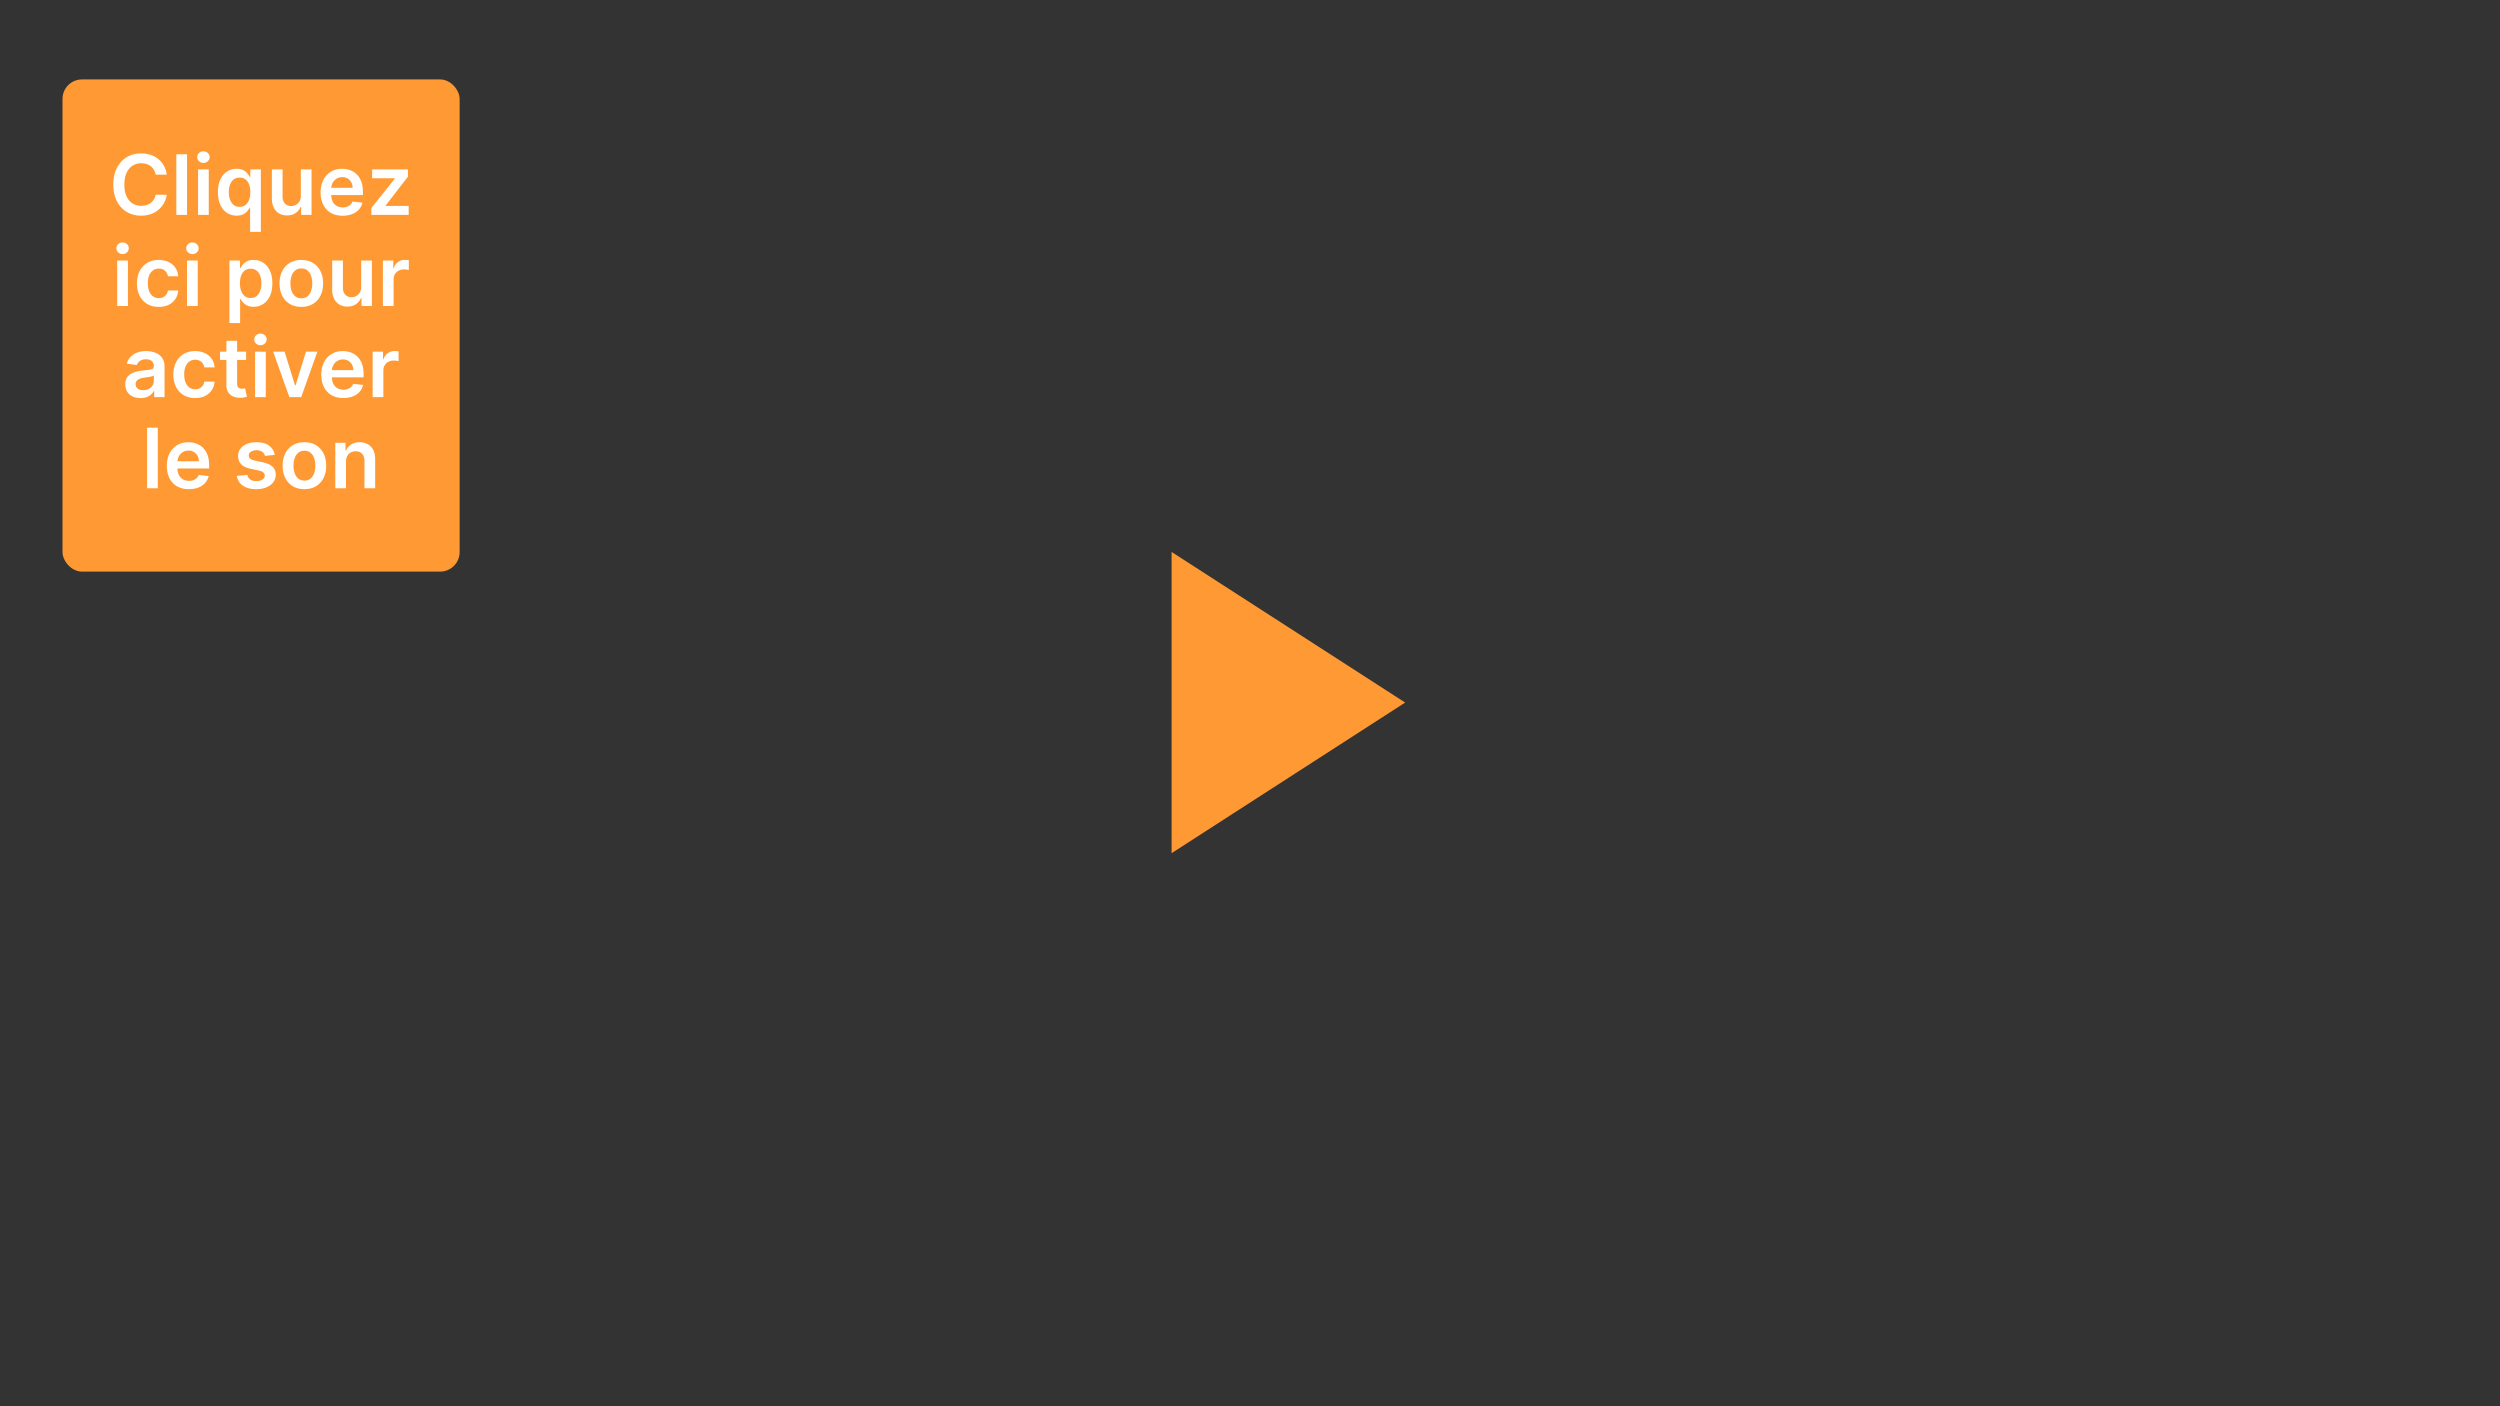 <svg width="1920" height="1080" fill="none" xmlns="http://www.w3.org/2000/svg"><rect width="100%" height="100%" fill="#333333" stroke="none"/><path d="m1079.16 539.564-179.372 115.67v-231.34l179.372 115.67Z" fill="#F93"/><rect x="48" y="61" width="305" height="378" rx="15" fill="#F93"/><path d="M128.057 134.159h-8.5c-.243-1.394-.69-2.629-1.341-3.704a9.958 9.958 0 0 0-2.432-2.773 10.138 10.138 0 0 0-3.318-1.705c-1.227-.394-2.553-.591-3.977-.591-2.531 0-4.773.637-6.728 1.909-1.954 1.258-3.484 3.107-4.59 5.546-1.107 2.424-1.66 5.386-1.66 8.886 0 3.561.553 6.561 1.66 9 1.12 2.425 2.651 4.258 4.59 5.5 1.955 1.228 4.19 1.841 6.705 1.841 1.394 0 2.697-.182 3.909-.545a10.705 10.705 0 0 0 3.295-1.659 9.772 9.772 0 0 0 2.478-2.682c.682-1.061 1.151-2.273 1.409-3.637l8.5.046a18.308 18.308 0 0 1-2.068 6.227 18.365 18.365 0 0 1-4.114 5.137c-1.697 1.469-3.682 2.621-5.955 3.454-2.272.818-4.795 1.227-7.568 1.227-4.091 0-7.742-.947-10.954-2.841-3.212-1.893-5.743-4.628-7.591-8.204-1.849-3.576-2.773-7.864-2.773-12.864 0-5.015.932-9.303 2.795-12.863 1.864-3.576 4.402-6.311 7.614-8.205 3.212-1.894 6.849-2.841 10.909-2.841 2.591 0 5 .364 7.228 1.091 2.227.727 4.212 1.796 5.954 3.205 1.743 1.394 3.174 3.106 4.296 5.136 1.136 2.015 1.878 4.318 2.227 6.909Zm15.585-15.704V165h-8.227v-46.545h8.227Zm8.46 46.545v-34.909h8.228V165h-8.228Zm4.137-39.864c-1.303 0-2.425-.431-3.364-1.295-.939-.879-1.409-1.932-1.409-3.159 0-1.243.47-2.296 1.409-3.159.939-.879 2.061-1.318 3.364-1.318 1.318 0 2.439.439 3.363 1.318.94.863 1.409 1.916 1.409 3.159 0 1.227-.469 2.28-1.409 3.159-.924.864-2.045 1.295-3.363 1.295Zm35.846 52.955V159.5h-.341c-.424.848-1.038 1.75-1.841 2.705-.803.939-1.863 1.742-3.181 2.409-1.319.666-2.978 1-4.978 1-2.742 0-5.197-.705-7.363-2.114-2.167-1.409-3.879-3.455-5.137-6.136-1.257-2.682-1.886-5.94-1.886-9.773 0-3.879.636-7.152 1.909-9.818 1.288-2.682 3.023-4.705 5.205-6.068 2.181-1.379 4.613-2.069 7.295-2.069 2.046 0 3.727.349 5.045 1.046 1.319.682 2.364 1.507 3.137 2.477.773.955 1.371 1.856 1.795 2.705h.5v-5.773h8.091v48h-8.25Zm-8.045-19.227c1.742 0 3.227-.47 4.454-1.409 1.228-.955 2.159-2.281 2.796-3.978.636-1.697.954-3.674.954-5.932 0-2.257-.318-4.219-.954-5.886-.621-1.667-1.546-2.962-2.773-3.886-1.212-.925-2.704-1.387-4.477-1.387-1.834 0-3.364.478-4.591 1.432-1.227.955-2.152 2.273-2.773 3.955s-.932 3.606-.932 5.772c0 2.182.311 4.129.932 5.841.637 1.697 1.568 3.038 2.796 4.023 1.242.97 2.765 1.455 4.568 1.455Zm47-8.546v-20.227h8.227V165h-7.977v-6.205h-.364c-.788 1.955-2.083 3.553-3.886 4.796-1.788 1.242-3.993 1.864-6.614 1.864-2.288 0-4.31-.508-6.068-1.523-1.742-1.03-3.106-2.523-4.091-4.477-.985-1.97-1.477-4.349-1.477-7.137v-22.227h8.227v20.954c0 2.213.606 3.97 1.818 5.273 1.212 1.303 2.803 1.955 4.773 1.955 1.212 0 2.386-.296 3.523-.887 1.136-.591 2.068-1.469 2.795-2.636.743-1.182 1.114-2.659 1.114-4.432Zm32.142 15.364c-3.5 0-6.523-.727-9.068-2.182-2.531-1.47-4.478-3.545-5.841-6.227-1.364-2.697-2.046-5.871-2.046-9.523 0-3.591.682-6.742 2.046-9.455 1.379-2.727 3.303-4.848 5.772-6.363 2.47-1.53 5.372-2.296 8.705-2.296 2.152 0 4.182.349 6.091 1.046a13.766 13.766 0 0 1 5.091 3.182c1.485 1.439 2.651 3.272 3.5 5.5.848 2.212 1.273 4.848 1.273 7.909v2.522h-28.614v-5.545h20.727c-.015-1.576-.356-2.977-1.023-4.205a7.43 7.43 0 0 0-2.795-2.931c-1.182-.712-2.561-1.069-4.136-1.069-1.682 0-3.159.41-4.432 1.228a8.447 8.447 0 0 0-2.977 3.182c-.697 1.303-1.053 2.734-1.069 4.295v4.841c0 2.03.372 3.773 1.114 5.227.742 1.44 1.78 2.546 3.114 3.318 1.333.758 2.894 1.137 4.681 1.137 1.197 0 2.281-.167 3.25-.5a7.213 7.213 0 0 0 2.523-1.523c.712-.667 1.25-1.492 1.614-2.477l7.682.863c-.485 2.031-1.409 3.803-2.773 5.319-1.349 1.5-3.076 2.666-5.182 3.5-2.106.818-4.515 1.227-7.227 1.227ZM285.21 165v-5.227l18-22.568v-.296h-17.409v-6.818h27.477v5.614l-17.136 22.181v.296h17.727V165H285.21ZM90.009 235v-34.909h8.227V235h-8.228Zm4.136-39.864c-1.303 0-2.424-.431-3.364-1.295-.94-.879-1.409-1.932-1.409-3.159 0-1.243.47-2.296 1.41-3.159.939-.879 2.06-1.318 3.363-1.318 1.318 0 2.44.439 3.364 1.318.939.863 1.409 1.916 1.409 3.159 0 1.227-.47 2.28-1.41 3.159-.924.864-2.045 1.295-3.363 1.295Zm27.778 40.546c-3.485 0-6.477-.765-8.977-2.296-2.485-1.53-4.401-3.644-5.75-6.341-1.333-2.712-2-5.833-2-9.363 0-3.546.682-6.674 2.045-9.387 1.364-2.727 3.288-4.848 5.773-6.363 2.5-1.53 5.455-2.296 8.864-2.296 2.833 0 5.341.523 7.523 1.569 2.197 1.03 3.947 2.492 5.25 4.386 1.303 1.879 2.045 4.076 2.227 6.591h-7.864c-.318-1.682-1.076-3.084-2.273-4.205-1.181-1.136-2.765-1.704-4.75-1.704-1.681 0-3.159.454-4.431 1.363-1.273.894-2.265 2.182-2.978 3.864-.697 1.682-1.045 3.697-1.045 6.045 0 2.379.348 4.425 1.045 6.137.697 1.697 1.675 3.007 2.932 3.932 1.273.909 2.765 1.363 4.477 1.363 1.213 0 2.296-.227 3.25-.682a6.52 6.52 0 0 0 2.432-2.022c.652-.879 1.099-1.947 1.341-3.205h7.864c-.197 2.47-.924 4.659-2.182 6.568-1.258 1.894-2.97 3.379-5.136 4.455-2.167 1.061-4.712 1.591-7.637 1.591Zm21.711-.682v-34.909h8.227V235h-8.227Zm4.136-39.864c-1.303 0-2.424-.431-3.364-1.295-.939-.879-1.409-1.932-1.409-3.159 0-1.243.47-2.296 1.409-3.159.94-.879 2.061-1.318 3.364-1.318 1.318 0 2.439.439 3.364 1.318.939.863 1.409 1.916 1.409 3.159 0 1.227-.47 2.28-1.409 3.159-.925.864-2.046 1.295-3.364 1.295Zm28.426 52.955v-48h8.091v5.773h.477c.424-.849 1.023-1.75 1.796-2.705.772-.97 1.818-1.795 3.136-2.477 1.318-.697 3-1.046 5.045-1.046 2.697 0 5.129.69 7.296 2.069 2.182 1.363 3.909 3.386 5.182 6.068 1.288 2.666 1.932 5.939 1.932 9.818 0 3.833-.629 7.091-1.887 9.773-1.257 2.681-2.969 4.727-5.136 6.136-2.167 1.409-4.621 2.114-7.364 2.114-2 0-3.659-.334-4.977-1-1.318-.667-2.379-1.47-3.182-2.409-.788-.955-1.401-1.857-1.841-2.705h-.341v18.591h-8.227Zm8.068-30.546c0 2.258.318 4.235.955 5.932.651 1.697 1.583 3.023 2.795 3.978 1.227.939 2.712 1.409 4.455 1.409 1.818 0 3.341-.485 4.568-1.455 1.227-.985 2.151-2.326 2.773-4.023.636-1.712.954-3.659.954-5.841 0-2.166-.31-4.09-.932-5.772-.621-1.682-1.545-3-2.772-3.955-1.228-.954-2.758-1.432-4.591-1.432-1.758 0-3.25.462-4.478 1.387-1.227.924-2.159 2.219-2.795 3.886-.621 1.667-.932 3.629-.932 5.886Zm47.159 18.137c-3.409 0-6.363-.75-8.863-2.25-2.5-1.5-4.44-3.599-5.819-6.296-1.363-2.697-2.045-5.848-2.045-9.454 0-3.606.682-6.765 2.045-9.477 1.379-2.713 3.319-4.819 5.819-6.319s5.454-2.25 8.863-2.25 6.364.75 8.864 2.25c2.5 1.5 4.432 3.606 5.795 6.319 1.379 2.712 2.069 5.871 2.069 9.477s-.69 6.757-2.069 9.454c-1.363 2.697-3.295 4.796-5.795 6.296s-5.455 2.25-8.864 2.25Zm.046-6.591c1.848 0 3.394-.508 4.636-1.523 1.243-1.03 2.167-2.409 2.773-4.136.621-1.727.932-3.652.932-5.773 0-2.136-.311-4.068-.932-5.795-.606-1.743-1.53-3.129-2.773-4.159-1.242-1.031-2.788-1.546-4.636-1.546-1.894 0-3.47.515-4.728 1.546-1.242 1.03-2.174 2.416-2.795 4.159-.606 1.727-.909 3.659-.909 5.795 0 2.121.303 4.046.909 5.773.621 1.727 1.553 3.106 2.795 4.136 1.258 1.015 2.834 1.523 4.728 1.523Zm45.915-8.773v-20.227h8.227V235h-7.977v-6.205h-.364c-.788 1.955-2.083 3.553-3.886 4.796-1.788 1.242-3.993 1.864-6.614 1.864-2.288 0-4.311-.508-6.068-1.523-1.743-1.03-3.106-2.523-4.091-4.477-.985-1.97-1.477-4.349-1.477-7.137v-22.227h8.227v20.954c0 2.213.606 3.97 1.818 5.273 1.212 1.303 2.803 1.955 4.773 1.955 1.212 0 2.386-.296 3.522-.887 1.137-.591 2.069-1.469 2.796-2.636.742-1.182 1.114-2.659 1.114-4.432ZM294.071 235v-34.909h7.977v5.818h.364c.636-2.015 1.727-3.568 3.273-4.659 1.56-1.106 3.341-1.659 5.341-1.659.454 0 .962.023 1.522.068.576.03 1.053.083 1.432.159v7.568c-.348-.121-.901-.227-1.659-.318a15.269 15.269 0 0 0-2.159-.159c-1.5 0-2.849.326-4.046.977a7.164 7.164 0 0 0-2.795 2.659c-.682 1.137-1.023 2.447-1.023 3.932V235h-8.227Zm-186.142 70.705c-2.212 0-4.205-.394-5.977-1.182-1.758-.803-3.152-1.985-4.182-3.546-1.015-1.56-1.523-3.485-1.523-5.772 0-1.97.364-3.599 1.091-4.887a8.445 8.445 0 0 1 2.977-3.091c1.258-.772 2.675-1.356 4.25-1.75a34.605 34.605 0 0 1 4.932-.886c2.046-.212 3.705-.402 4.977-.568 1.273-.182 2.197-.455 2.773-.818.591-.379.887-.963.887-1.75v-.137c0-1.712-.508-3.038-1.523-3.977-1.015-.939-2.477-1.409-4.387-1.409-2.015 0-3.613.439-4.795 1.318-1.167.879-1.955 1.917-2.364 3.114l-7.681-1.091c.606-2.121 1.606-3.894 3-5.318 1.393-1.44 3.098-2.516 5.113-3.228 2.015-.727 4.243-1.091 6.682-1.091 1.682 0 3.356.197 5.023.591a14.143 14.143 0 0 1 4.568 1.955c1.379.894 2.485 2.113 3.318 3.659.849 1.545 1.273 3.477 1.273 5.795V305h-7.909v-4.795h-.273c-.5.969-1.205 1.878-2.114 2.727-.894.833-2.022 1.507-3.386 2.023-1.349.5-2.932.75-4.75.75Zm2.136-6.046c1.652 0 3.084-.326 4.296-.977 1.212-.667 2.144-1.546 2.795-2.637a6.71 6.71 0 0 0 1-3.568v-4.113c-.257.212-.697.409-1.318.591a19.02 19.02 0 0 1-2.045.477c-.758.136-1.508.257-2.25.363-.743.107-1.387.197-1.932.273-1.227.167-2.326.44-3.296.818-.969.379-1.735.909-2.295 1.591-.561.667-.841 1.531-.841 2.591 0 1.515.553 2.659 1.659 3.432 1.106.773 2.515 1.159 4.227 1.159Zm39.796 6.023c-3.485 0-6.477-.765-8.977-2.296-2.485-1.53-4.402-3.644-5.75-6.341-1.334-2.712-2-5.833-2-9.363 0-3.546.681-6.674 2.045-9.387 1.364-2.727 3.288-4.848 5.773-6.363 2.5-1.53 5.454-2.296 8.863-2.296 2.834 0 5.341.523 7.523 1.569 2.197 1.03 3.947 2.492 5.25 4.386 1.303 1.879 2.046 4.076 2.227 6.591h-7.863c-.318-1.682-1.076-3.084-2.273-4.205-1.182-1.136-2.765-1.704-4.75-1.704-1.682 0-3.159.454-4.432 1.363-1.273.894-2.265 2.182-2.977 3.864-.697 1.682-1.046 3.697-1.046 6.045 0 2.379.349 4.425 1.046 6.137.697 1.697 1.674 3.007 2.932 3.932 1.272.909 2.765 1.363 4.477 1.363 1.212 0 2.295-.227 3.25-.682a6.527 6.527 0 0 0 2.432-2.022c.651-.879 1.098-1.947 1.341-3.205h7.863c-.197 2.47-.924 4.659-2.181 6.568-1.258 1.894-2.97 3.379-5.137 4.455-2.167 1.061-4.712 1.591-7.636 1.591Zm39.142-35.591v6.364h-20.068v-6.364h20.068Zm-15.114-8.364h8.227V294.5c0 1.106.167 1.955.5 2.545.349.576.804.97 1.364 1.182a5.235 5.235 0 0 0 1.864.318 8.02 8.02 0 0 0 1.409-.113c.439-.076.773-.144 1-.205l1.386 6.432c-.439.152-1.068.318-1.886.5-.803.182-1.788.288-2.955.318-2.06.061-3.916-.25-5.568-.932-1.651-.697-2.962-1.772-3.932-3.227-.954-1.454-1.424-3.273-1.409-5.454v-34.137ZM195.884 305v-34.909h8.227V305h-8.227Zm4.136-39.864c-1.303 0-2.424-.431-3.364-1.295-.939-.879-1.409-1.932-1.409-3.159 0-1.243.47-2.296 1.409-3.159.94-.879 2.061-1.318 3.364-1.318 1.318 0 2.439.439 3.364 1.318.939.863 1.409 1.916 1.409 3.159 0 1.227-.47 2.28-1.409 3.159-.925.864-2.046 1.295-3.364 1.295Zm43.733 4.955L231.321 305h-9.091l-12.432-34.909h8.773l8.023 25.932h.363l8.046-25.932h8.75Zm19.96 35.591c-3.5 0-6.523-.727-9.068-2.182-2.53-1.47-4.477-3.545-5.841-6.227-1.364-2.697-2.045-5.871-2.045-9.523 0-3.591.681-6.742 2.045-9.455 1.379-2.727 3.303-4.848 5.773-6.363 2.469-1.53 5.371-2.296 8.704-2.296 2.152 0 4.182.349 6.091 1.046a13.766 13.766 0 0 1 5.091 3.182c1.485 1.439 2.652 3.272 3.5 5.5.849 2.212 1.273 4.848 1.273 7.909v2.522h-28.614v-5.545h20.727c-.015-1.576-.356-2.977-1.022-4.205a7.44 7.44 0 0 0-2.796-2.931c-1.182-.712-2.56-1.069-4.136-1.069-1.682 0-3.159.41-4.432 1.228a8.447 8.447 0 0 0-2.977 3.182c-.697 1.303-1.053 2.734-1.068 4.295v4.841c0 2.03.371 3.773 1.113 5.227.743 1.44 1.781 2.546 3.114 3.318 1.333.758 2.894 1.137 4.682 1.137 1.197 0 2.28-.167 3.25-.5a7.217 7.217 0 0 0 2.522-1.523c.713-.667 1.25-1.492 1.614-2.477l7.682.863c-.485 2.031-1.409 3.803-2.773 5.319-1.348 1.5-3.076 2.666-5.182 3.5-2.106.818-4.515 1.227-7.227 1.227Zm22.483-.682v-34.909h7.977v5.818h.364c.636-2.015 1.727-3.568 3.273-4.659 1.56-1.106 3.341-1.659 5.341-1.659.454 0 .962.023 1.522.068.576.03 1.053.083 1.432.159v7.568c-.348-.121-.901-.227-1.659-.318a15.269 15.269 0 0 0-2.159-.159c-1.5 0-2.849.326-4.046.977a7.164 7.164 0 0 0-2.795 2.659c-.682 1.137-1.023 2.447-1.023 3.932V305h-8.227Zm-165.023 23.455V375h-8.227v-46.545h8.227Zm23.915 47.227c-3.5 0-6.523-.727-9.068-2.182-2.53-1.47-4.477-3.545-5.841-6.227-1.364-2.697-2.045-5.871-2.045-9.523 0-3.591.681-6.742 2.045-9.455 1.379-2.727 3.303-4.848 5.773-6.363 2.469-1.53 5.371-2.296 8.704-2.296 2.152 0 4.182.349 6.091 1.046a13.766 13.766 0 0 1 5.091 3.182c1.485 1.439 2.652 3.272 3.5 5.5.849 2.212 1.273 4.848 1.273 7.909v2.522h-28.614v-5.545h20.727c-.015-1.576-.356-2.977-1.022-4.205a7.44 7.44 0 0 0-2.796-2.931c-1.182-.712-2.56-1.069-4.136-1.069-1.682 0-3.159.41-4.432 1.228a8.447 8.447 0 0 0-2.977 3.182c-.697 1.303-1.053 2.734-1.068 4.295v4.841c0 2.03.371 3.773 1.113 5.227.743 1.44 1.781 2.546 3.114 3.318 1.333.758 2.894 1.137 4.682 1.137 1.197 0 2.28-.167 3.25-.5a7.217 7.217 0 0 0 2.522-1.523c.713-.667 1.25-1.492 1.614-2.477l7.682.863c-.485 2.031-1.409 3.803-2.773 5.319-1.348 1.5-3.076 2.666-5.182 3.5-2.106.818-4.515 1.227-7.227 1.227Zm65.949-26.364-7.5.818a6.02 6.02 0 0 0-1.114-2.136c-.515-.667-1.212-1.205-2.091-1.614-.878-.409-1.954-.613-3.227-.613-1.712 0-3.151.371-4.318 1.113-1.152.743-1.72 1.705-1.705 2.887-.015 1.015.356 1.841 1.114 2.477.773.636 2.045 1.159 3.818 1.568l5.955 1.273c3.303.712 5.757 1.841 7.363 3.386 1.622 1.546 2.44 3.568 2.455 6.068-.015 2.197-.659 4.137-1.932 5.819-1.257 1.666-3.007 2.969-5.25 3.909-2.242.939-4.818 1.409-7.727 1.409-4.273 0-7.712-.894-10.318-2.682-2.606-1.803-4.159-4.311-4.659-7.523l8.022-.772c.364 1.575 1.137 2.765 2.318 3.568 1.182.803 2.72 1.204 4.614 1.204 1.955 0 3.523-.401 4.705-1.204 1.197-.803 1.795-1.796 1.795-2.978 0-1-.386-1.825-1.159-2.477-.758-.651-1.939-1.151-3.545-1.5l-5.955-1.25c-3.348-.697-5.826-1.871-7.432-3.523-1.606-1.666-2.401-3.772-2.386-6.318-.015-2.151.568-4.015 1.75-5.591 1.197-1.591 2.856-2.818 4.977-3.681 2.136-.879 4.599-1.319 7.386-1.319 4.091 0 7.311.872 9.66 2.614 2.363 1.742 3.825 4.098 4.386 7.068Zm22.761 26.364c-3.409 0-6.363-.75-8.863-2.25-2.5-1.5-4.44-3.599-5.819-6.296-1.363-2.697-2.045-5.848-2.045-9.454 0-3.606.682-6.765 2.045-9.477 1.379-2.713 3.319-4.819 5.819-6.319s5.454-2.25 8.863-2.25 6.364.75 8.864 2.25c2.5 1.5 4.432 3.606 5.795 6.319 1.379 2.712 2.069 5.871 2.069 9.477s-.69 6.757-2.069 9.454c-1.363 2.697-3.295 4.796-5.795 6.296s-5.455 2.25-8.864 2.25Zm.046-6.591c1.848 0 3.394-.508 4.636-1.523 1.243-1.03 2.167-2.409 2.773-4.136.621-1.727.932-3.652.932-5.773 0-2.136-.311-4.068-.932-5.795-.606-1.743-1.53-3.129-2.773-4.159-1.242-1.031-2.788-1.546-4.636-1.546-1.894 0-3.47.515-4.728 1.546-1.242 1.03-2.174 2.416-2.795 4.159-.606 1.727-.909 3.659-.909 5.795 0 2.121.303 4.046.909 5.773.621 1.727 1.553 3.106 2.795 4.136 1.258 1.015 2.834 1.523 4.728 1.523Zm31.892-14.546V375h-8.227v-34.909h7.863v5.932h.409c.803-1.955 2.084-3.508 3.841-4.659 1.773-1.152 3.962-1.728 6.568-1.728 2.409 0 4.508.516 6.296 1.546 1.803 1.03 3.197 2.523 4.182 4.477 1 1.955 1.492 4.326 1.477 7.114V375h-8.227v-20.955c0-2.333-.606-4.159-1.819-5.477-1.197-1.318-2.856-1.977-4.977-1.977-1.439 0-2.72.318-3.841.954-1.106.622-1.977 1.523-2.613 2.705-.622 1.182-.932 2.614-.932 4.295Z" fill="#fff"/></svg>